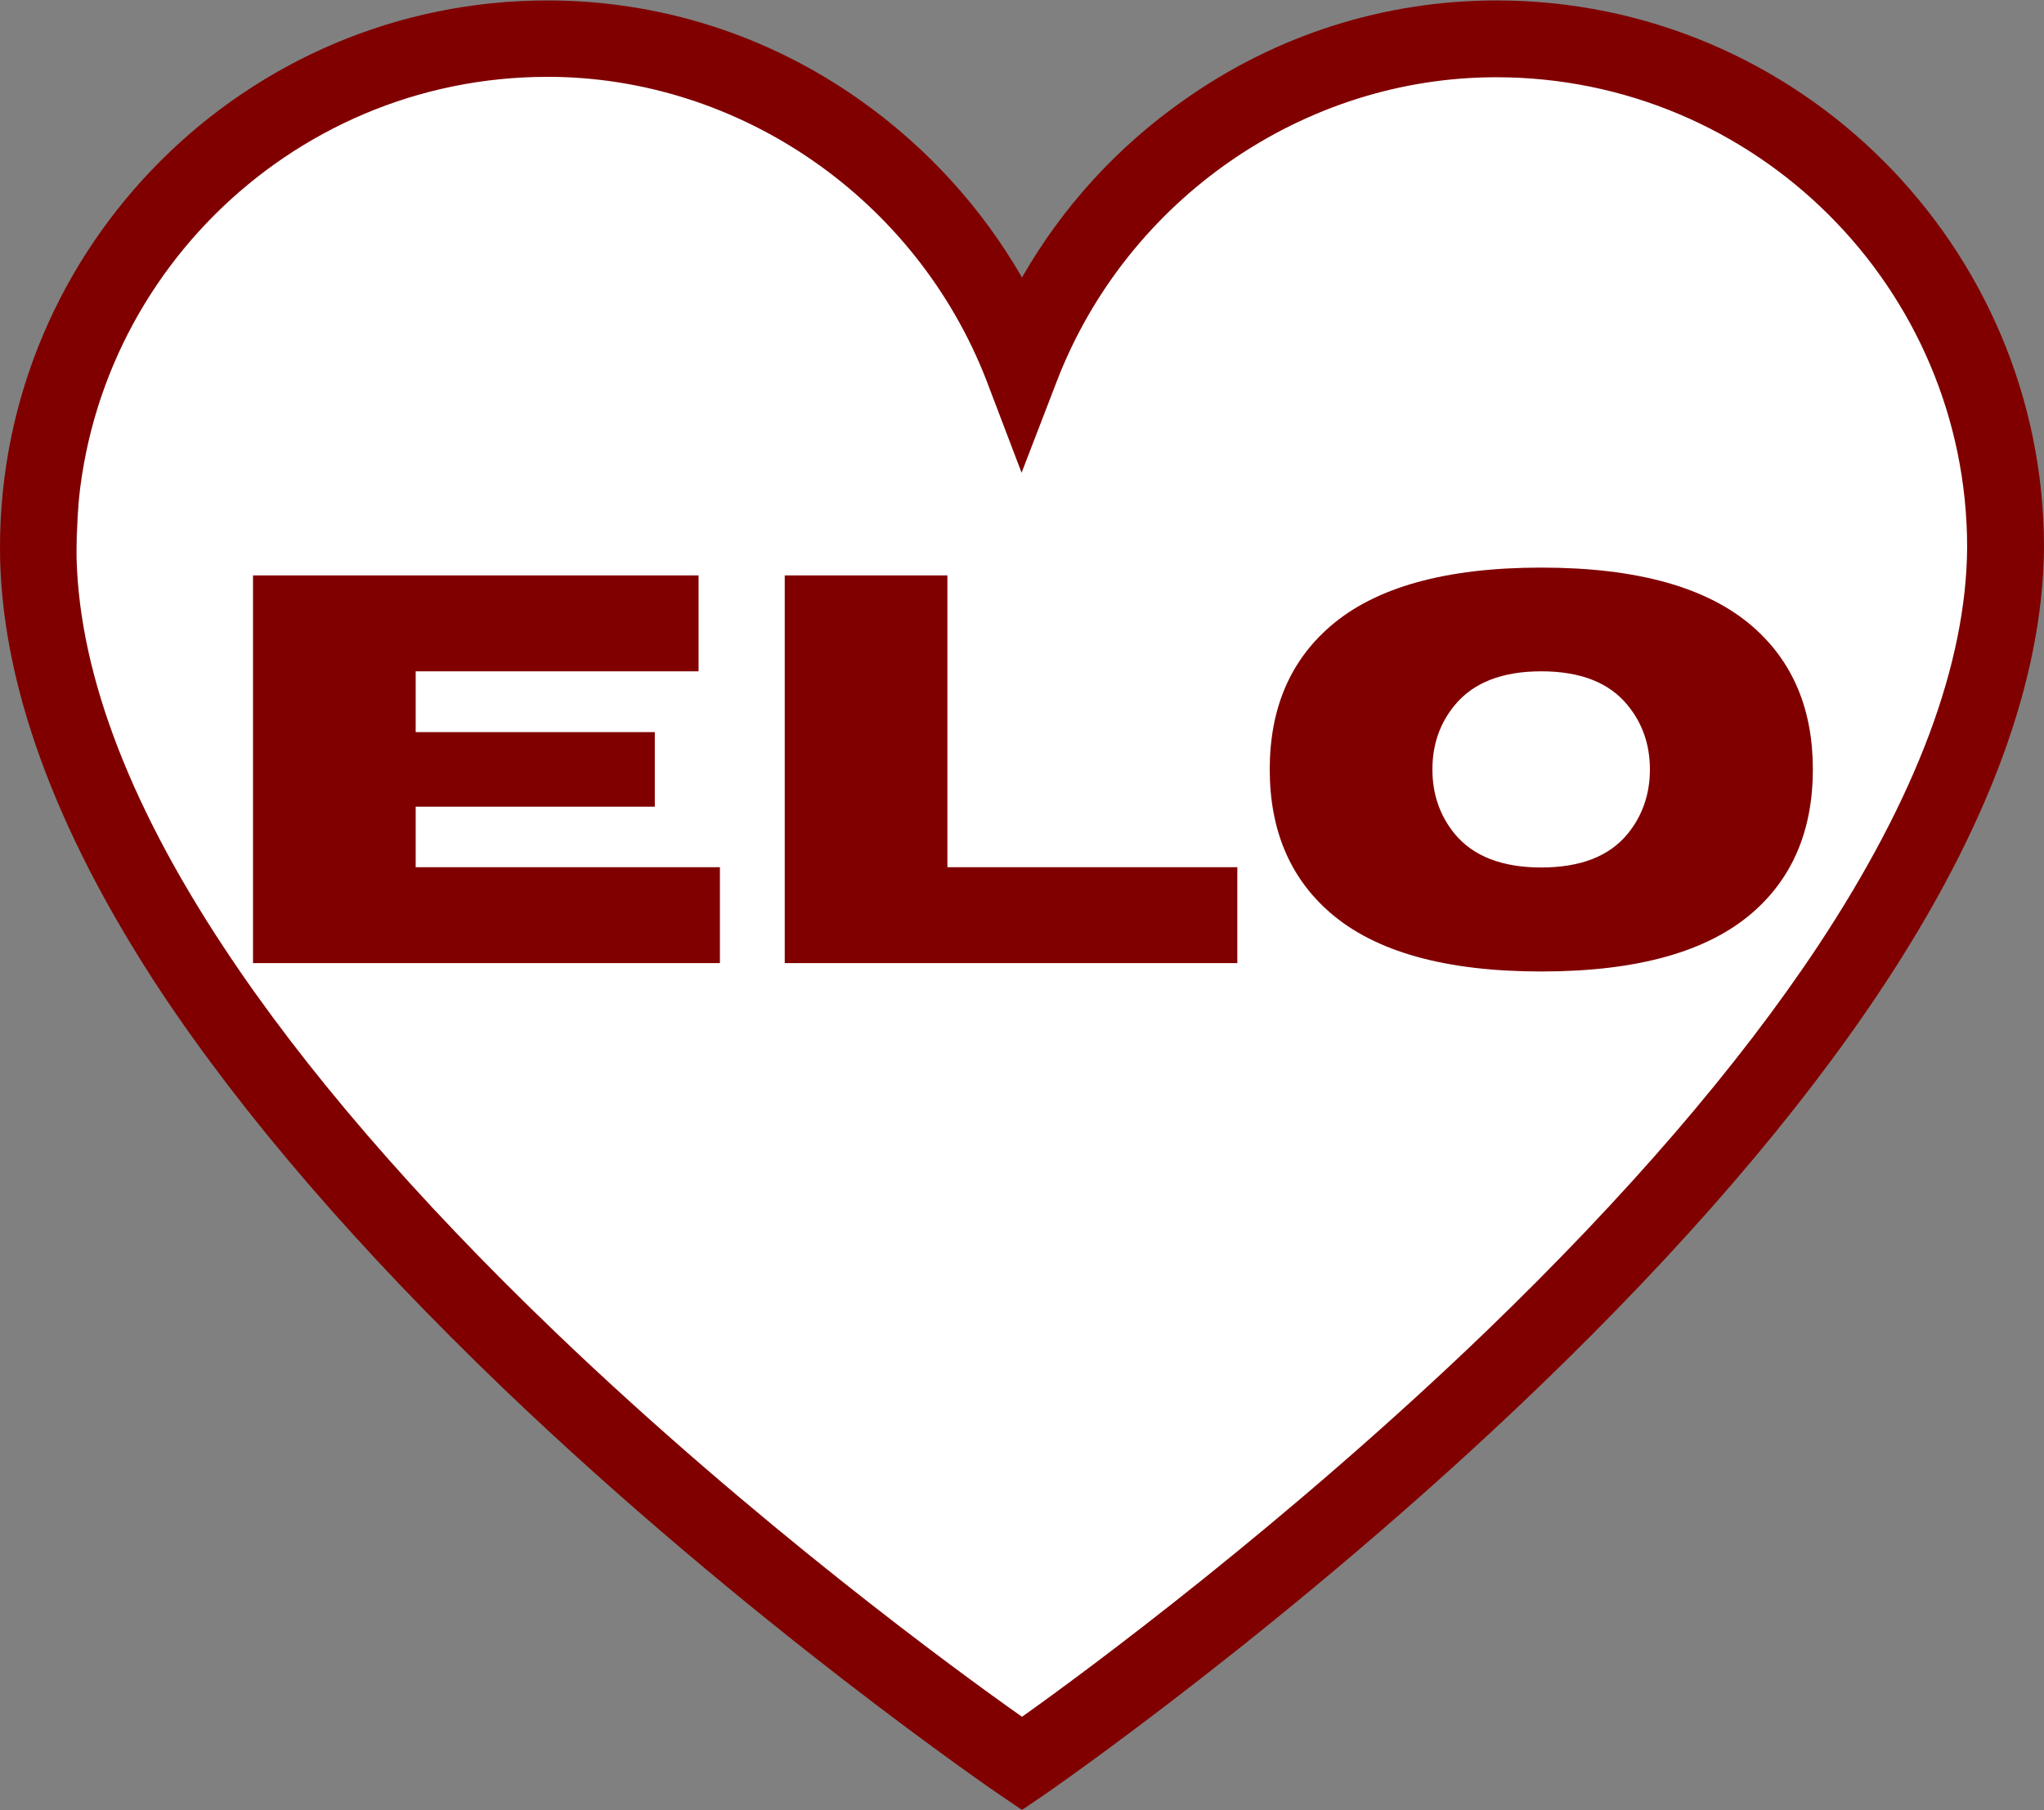 <?xml version="1.0" encoding="UTF-8"?> <svg xmlns="http://www.w3.org/2000/svg" xmlns:xlink="http://www.w3.org/1999/xlink" id="uuid-bfdba0dd-4f5a-4c68-b4bd-12ff78d5304f" data-name="Layer 2" width="788" height="698" viewBox="0 0 788 698"><rect x="0" y="0" width="788" height="698" fill="#808080" stroke="none"/><defs><clipPath id="uuid-6bd6ff26-86b9-4f66-8ad2-e3ddda1c4420"><rect width="788" height="698" style="fill: none; stroke-width: 0px;"></rect></clipPath></defs><g id="uuid-4242e29b-25e9-4a72-bea7-7c3915d8aa9f" data-name="Layer 1"><polygon points="101.38 38.05 253.25 20.97 394 106.97 547.13 13.78 685.72 48.74 779.88 171.05 725.59 380.9 394 697.83 187.54 504.46 25.52 296.59 32.18 152.18 101.38 38.05" style="fill: #fff; stroke-width: 0px;"></polygon><g style="clip-path: url(#uuid-6bd6ff26-86b9-4f66-8ad2-e3ddda1c4420);"><path d="M394,697.83l-8.35-5.67c-.95-.63-96.92-66.16-191.48-156.73-55.79-53.56-100.39-105.22-132.54-153.74C20.8,319.63,0,262.13,0,211.09,0,94.84,94.72.17,211.03.17c43.18,0,84.94,13.23,120.56,38.44,25.85,18.27,46.96,41.58,62.41,68.36,15.44-26.93,36.56-50.24,62.41-68.36C492.03,13.4,533.79.17,576.97.17c116.31,0,211.03,94.67,211.03,210.92v.16c-.47,50.72-21.44,107.74-62.41,169.65-32.15,48.52-76.59,100.18-132.39,153.9-94.4,90.89-189.91,156.73-190.85,157.36l-8.35,5.67ZM211.03,29.63C110.95,29.63,29.47,111.07,29.47,211.09c0,45.2,19.07,97.03,56.74,154.05,30.73,46.63,73.91,96.72,128.13,148.7,76.75,73.56,154.61,130.43,179.67,148.07,25.06-17.8,102.44-74.98,179.03-148.7,54.06-52.14,97.08-102.07,127.97-148.7,37.67-57.02,57.05-108.53,57.36-153.42,0-100.03-81.48-181.31-181.56-181.31-74.23,0-142.15,46.94-169.26,116.88l-13.71,35.6-13.55-35.6c-27.1-69.94-95.03-117.04-169.26-117.04Z" style="fill: maroon; stroke-width: 0px;"></path></g><path d="M277.54,371.33H97.54v-149.48h171.77v36.98h-109.06v23.44h92.19v28.75h-92.19v23.33h117.29v36.98Z" style="fill: maroon; stroke-width: 0px;"></path><path d="M477.01,371.33h-174.48v-149.48h62.71v112.5h111.77v36.98Z" style="fill: maroon; stroke-width: 0px;"></path><path d="M594.2,374.56c-36.95,0-64.14-7.6-81.56-22.81-15.42-13.47-23.13-31.84-23.13-55.1s7.71-41.53,23.13-55c17.43-15.21,44.61-22.81,81.56-22.81s64.13,7.6,81.56,22.81c15.42,13.47,23.13,31.81,23.13,55s-7.71,41.64-23.13,55.1c-17.43,15.21-44.62,22.81-81.56,22.81ZM594.2,334.46c15.14,0,26.25-4.34,33.33-13.02,5.69-7.01,8.54-15.28,8.54-24.79s-2.85-17.74-8.54-24.69c-7.08-8.75-18.2-13.13-33.33-13.13s-26.29,4.38-33.44,13.13c-5.7,6.95-8.54,15.18-8.54,24.69s2.84,17.78,8.54,24.79c7.15,8.68,18.3,13.02,33.44,13.02Z" style="fill: maroon; stroke-width: 0px;"></path></g></svg> 